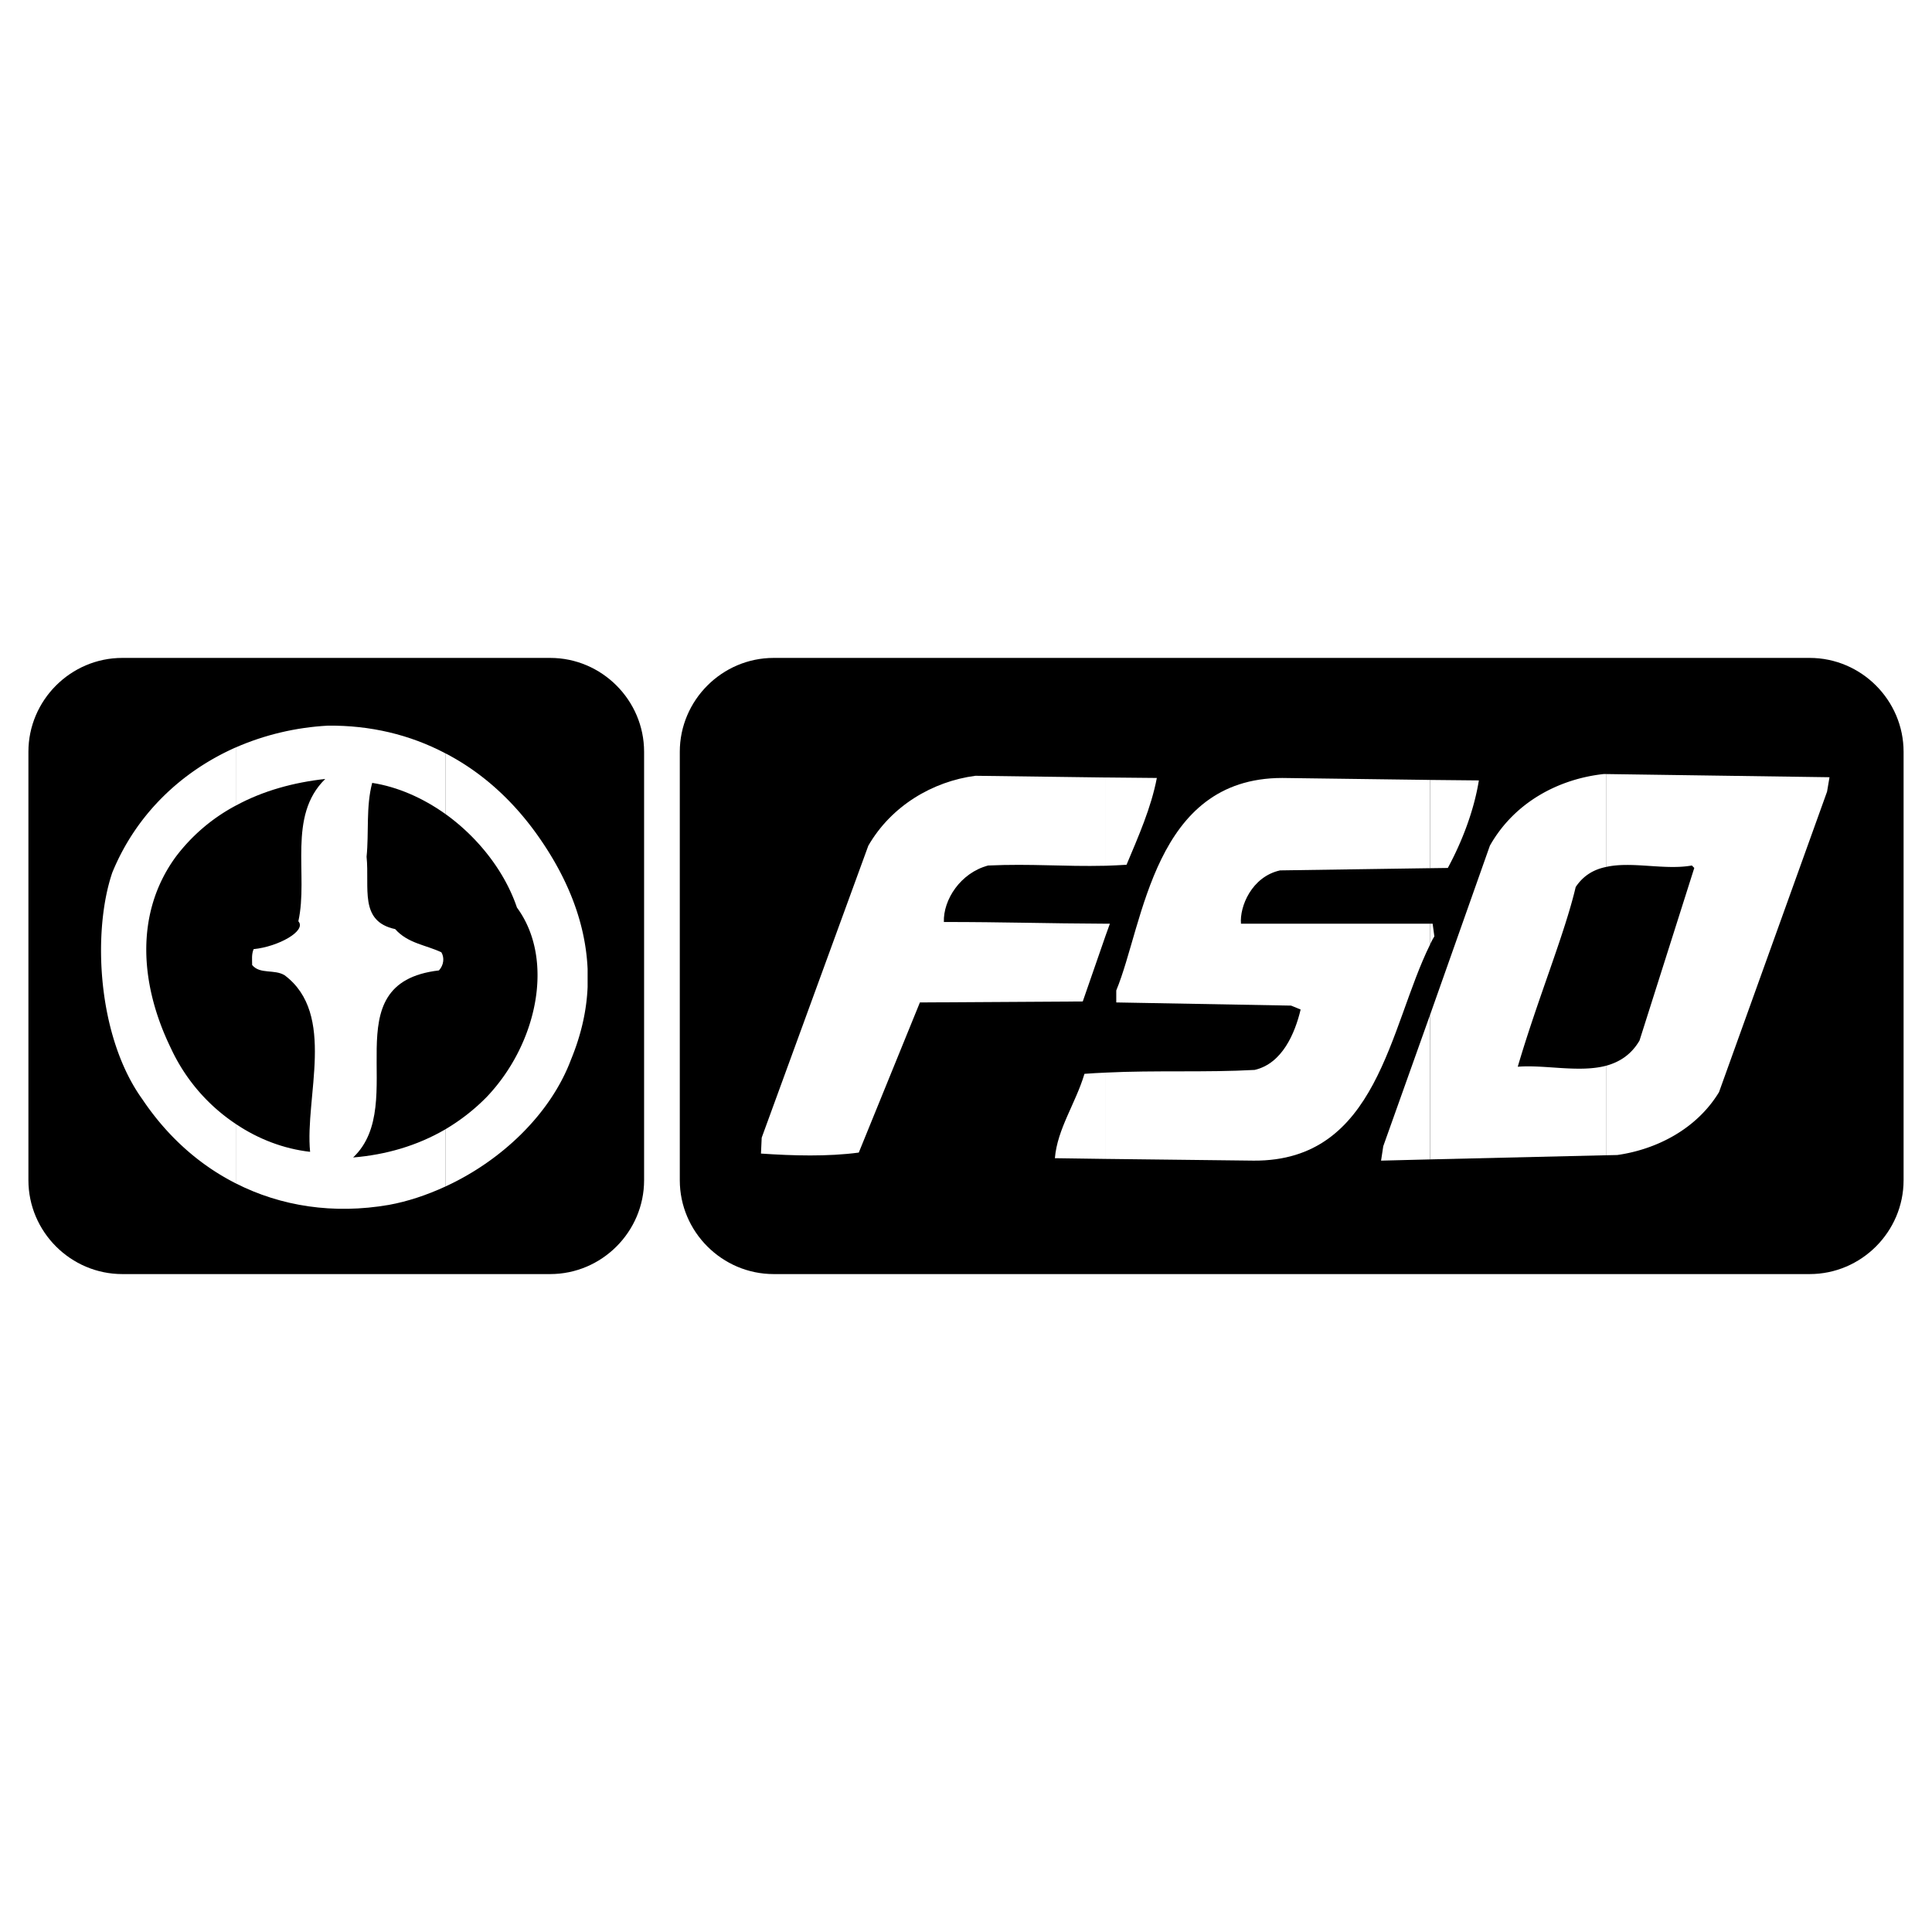 <svg xmlns="http://www.w3.org/2000/svg" width="2500" height="2500" viewBox="0 0 192.756 192.756"><g fill-rule="evenodd" clip-rule="evenodd"><path fill="#fff" d="M0 0h192.756v192.756H0V0z"/><path d="M77.191 65.64h103.361c5.148 0 9.369 4.221 9.369 9.368v42.74c0 5.146-4.221 9.367-9.369 9.367H77.191c-5.148 0-9.368-4.221-9.368-9.367v-42.74c.001-5.147 4.22-9.368 9.368-9.368zM12.203 65.64h42.691c5.147 0 9.368 4.221 9.368 9.368v42.74c0 5.146-4.22 9.367-9.368 9.367H12.203c-5.147 0-9.368-4.221-9.368-9.367v-42.74c-.001-5.147 4.22-9.368 9.368-9.368z"/><path d="M53.625 83.327c2.806 3.952 4.782 8.44 5.001 13.343v1.807c-.098 2.342-.634 4.756-1.659 7.244-2.074 5.514-7.05 10.148-12.539 12.662v-5.709a20.02 20.02 0 0 0 4.123-3.221c5.074-5.318 6.831-13.734 3.025-18.906-1.22-3.61-3.879-7.001-7.148-9.343v-6.05c3.587 1.854 6.685 4.635 9.197 8.173z" fill="#fff"/><path d="M44.429 118.383c-1.854.854-3.757 1.488-5.635 1.83-5.514.951-10.758.146-15.271-2.148v-5.928c2.244 1.514 4.806 2.488 7.416 2.781-.537-5.465 2.635-13.734-2.537-17.613-1.024-.635-2.464-.072-3.245-1.024 0-.561-.073-1.049.146-1.585 2.464-.244 5.318-1.83 4.464-2.781 1.024-4.61-1.122-10.49 2.684-14.198-3.123.342-6.197 1.171-8.929 2.66v-5.806c2.903-1.269 6.025-2 9.172-2.171 4.245-.049 8.221.903 11.734 2.757v6.05c-2.22-1.585-4.757-2.708-7.294-3.098-.634 2.366-.317 5.001-.561 7.367.317 3.099-.781 6.44 2.854 7.221 1.269 1.439 3.099 1.585 4.611 2.317.316.537.243 1.269-.244 1.805-10.856 1.27-2.854 13.271-8.563 18.662 3.269-.268 6.392-1.17 9.197-2.805v5.707h.001z" fill="#fff"/><path d="M23.522 118.064c-3.66-1.854-6.831-4.684-9.319-8.391-4.513-6.27-5.001-16.736-3-22.615 2.416-5.903 6.977-10.124 12.32-12.49v5.806a18.223 18.223 0 0 0-5.977 5.098c-4.123 5.636-3.586 12.783-.488 19.126a18.305 18.305 0 0 0 6.465 7.537v5.929h-.001zM160.232 115.26v-8.928c1.342-.367 2.512-1.1 3.342-2.514l5.465-17.223-.244-.244c-2.707.488-5.977-.439-8.562.146v-9.27l22.297.317-.244 1.439-10.781 29.983c-2.221 3.658-6.197 5.707-10.148 6.27l-1.125.024z" fill="#fff"/><path d="M160.232 77.228v9.27c-1.195.244-2.244.83-3.025 2-1.098 4.684-3.805 11.197-5.781 17.931 2.707-.221 6.1.609 8.807-.098v8.928l-17.564.414V101.28l5.977-16.906c2.465-4.367 6.904-6.66 11.344-7.147h.242v.001zm-17.564 17.027a6.92 6.92 0 0 1 .439-.829l-.172-1.269h-.268v2.098h.001zm0-7.635l1.781-.024c1.414-2.61 2.609-5.708 3.098-8.733l-4.879-.049v8.806z" fill="#fff"/><path d="M115.418 77.618c-.561 2.952-1.828 5.806-3.023 8.66-.732.049-1.416.073-2.074.098v-8.807l5.097.049zm-5.098 14.54h.414l-.414 1.146v-1.146zm32.348-14.345l-14.734-.195c-12.857 0-13.809 14.54-16.564 21.2v1.195l17.441.316.953.391c-.562 2.365-1.83 5.391-4.588 6.025-4.781.268-9.928.023-14.855.268v8.611l14.76.172c12.416.072 13.514-13.271 17.588-21.542v-2.098h-18.857c-.146-1.684 1.049-4.684 3.902-5.318l14.955-.22v-8.805h-.001zm0 23.468v14.393l-4.879.123.219-1.439 4.66-13.077zM110.32 86.376c-4.27.098-7.393-.22-11.734-.024-2.757.732-4.489 3.416-4.416 5.635 6.025 0 10.173.146 16.15.171v1.146l-2.293 6.612-16.248.098-6.099 14.979c-3.098.414-6.586.316-9.758.098l.073-1.586 10.637-29.128c2.293-3.977 6.416-6.416 10.684-6.977l13.004.171v8.805zm0 20.638c-.707.025-1.416.074-2.123.123-.879 2.951-2.707 5.488-2.951 8.416l5.074.072v-8.611z" fill="#fff"/></g></svg>